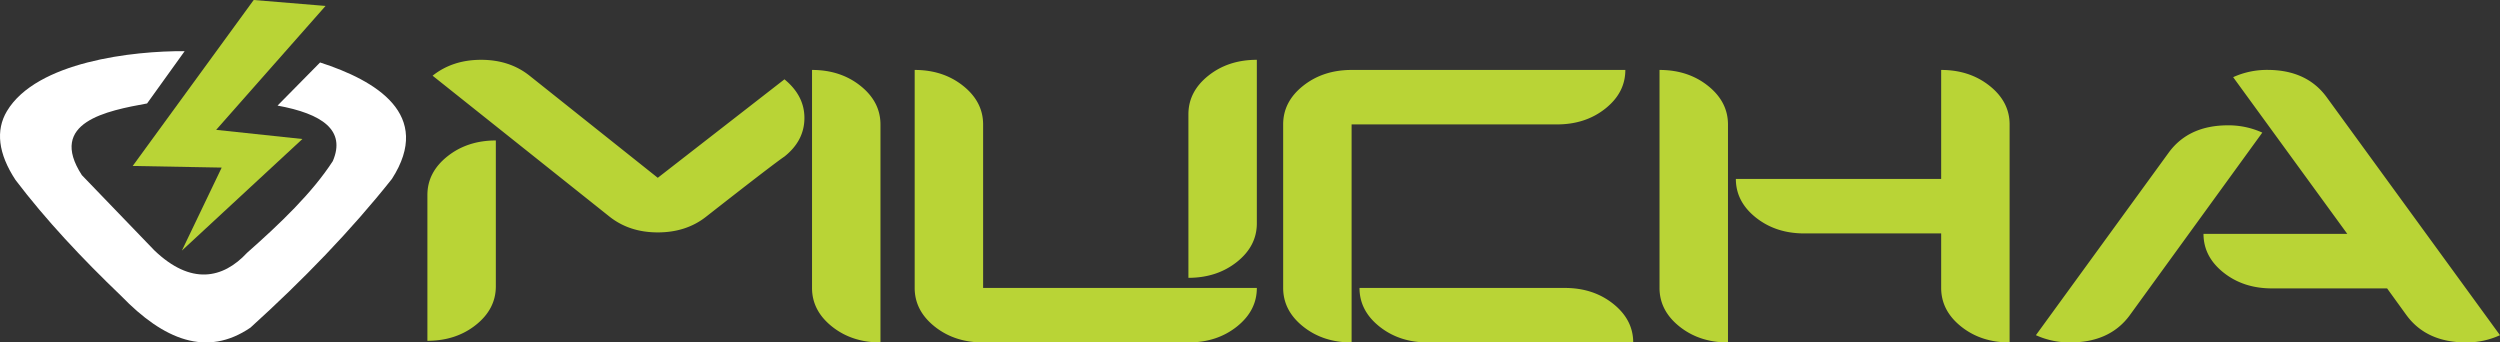<svg id="Layer_1" data-name="Layer 1" xmlns="http://www.w3.org/2000/svg" viewBox="0 0 2467.81 338.04"><rect x="0" y="0" width="2467.81" height="338.04" fill="#333333" stroke="none"/><defs><style>.cls-1,.cls-3{fill:#b9d436;}.cls-2{fill:#fff;}.cls-2,.cls-3{fill-rule:evenodd;}</style></defs><title>nowe logo b</title><path class="cls-1" d="M881.32,371q-28.15,0-47.85-15.7t-19.71-38.1V102q28.16,0,47.85,15.72t19.71,38.11V371ZM786.55,187.49q-10.12,6.73-77.12,59.2-19.7,15.66-47.85,15.68t-47.86-15.68l-174.5-139Q458.93,92,487.07,92t47.85,15.68L661.49,208.48l125.06-97.22q19.7,16.14,19.7,38.11,0,22.44-19.7,38.11ZM501.64,315.58q0,22.44-19.69,38.11t-47.86,15.68V225.44q0-22.4,19.71-38.11t47.84-15.72v144Zm751.2-62.15q0,22.44-19.67,38.09t-47.87,15.7V145.8q0-22.44,19.69-38.13T1252.84,92V253.42Zm0,63.78q0,22.42-19.67,38.1T1185.3,371H982.65q-28.15,0-47.84-15.7t-19.72-38.1V102q28.16,0,47.86,15.72t19.7,38.11V317.2ZM1616.6,102q0,22.44-19.71,38.13T1549,155.77H1346.38V371q-28.15,0-47.83-15.7t-19.72-38.1V155.77q0-22.46,19.72-38.11T1346.38,102Zm7.78,269H1421.73q-28.15,0-47.85-15.7t-19.69-38.1h202.64q28.18,0,47.85,15.71T1624.38,371Zm371.54,0q-28.18,0-47.85-15.7t-19.71-38.1V263.38H1793.22q-28.11,0-47.81-15.69t-19.71-38.11h202.66V102q28.11,0,47.85,15.72t19.71,38.11V371Zm-278,0q-28.15,0-47.85-15.7t-19.73-38.1V102q28.21,0,47.89,15.72t19.69,38.11V371ZM2480,363.83a79.24,79.24,0,0,1-33.2,7.17q-39.39,0-59.11-26.91l-19.13-26.44h-113.7q-28.18,0-47.85-15.68t-19.69-38.13h141.94l-112.67-154.7a80.5,80.5,0,0,1,33.76-7.18q38.84,0,58.52,26.9l171.14,235Zm-234.62-200L2114.23,344.56Q2094.52,371,2055.67,371a80.73,80.73,0,0,1-33.8-7.17L2153,183.57q19.71-26.91,58.56-26.9a80.54,80.54,0,0,1,33.78,7.18Z" transform="translate(-12.19 -32.96)"/><path class="cls-2" d="M194.47,83.47C144,83.1,48.23,93.68,19,142.71c-11.25,18.87-8.66,41.81,8.51,67.92C57.37,249.95,92.94,287.87,131.72,325c42.06,43.48,84.51,60.78,127.68,31.39,51.79-46.91,99-95.58,139.68-146.84,40.89-63.66-16-97.19-70.93-114.93l-42,42.57c44.1,8.07,67.66,24.23,54.56,54.8-20.38,31.43-51.86,61.56-84.57,90.45-24,25.85-55.54,32.2-91.58-2.32L93,205.84c-34-52.42,25-63.55,64.38-70.76Z" transform="translate(-12.19 -32.96)"/><polygon class="cls-3" points="250.43 0 321.36 5.86 213.38 128.18 298.5 137.22 179.55 247.36 218.84 165.43 130.99 163.83 250.43 0"/></svg>